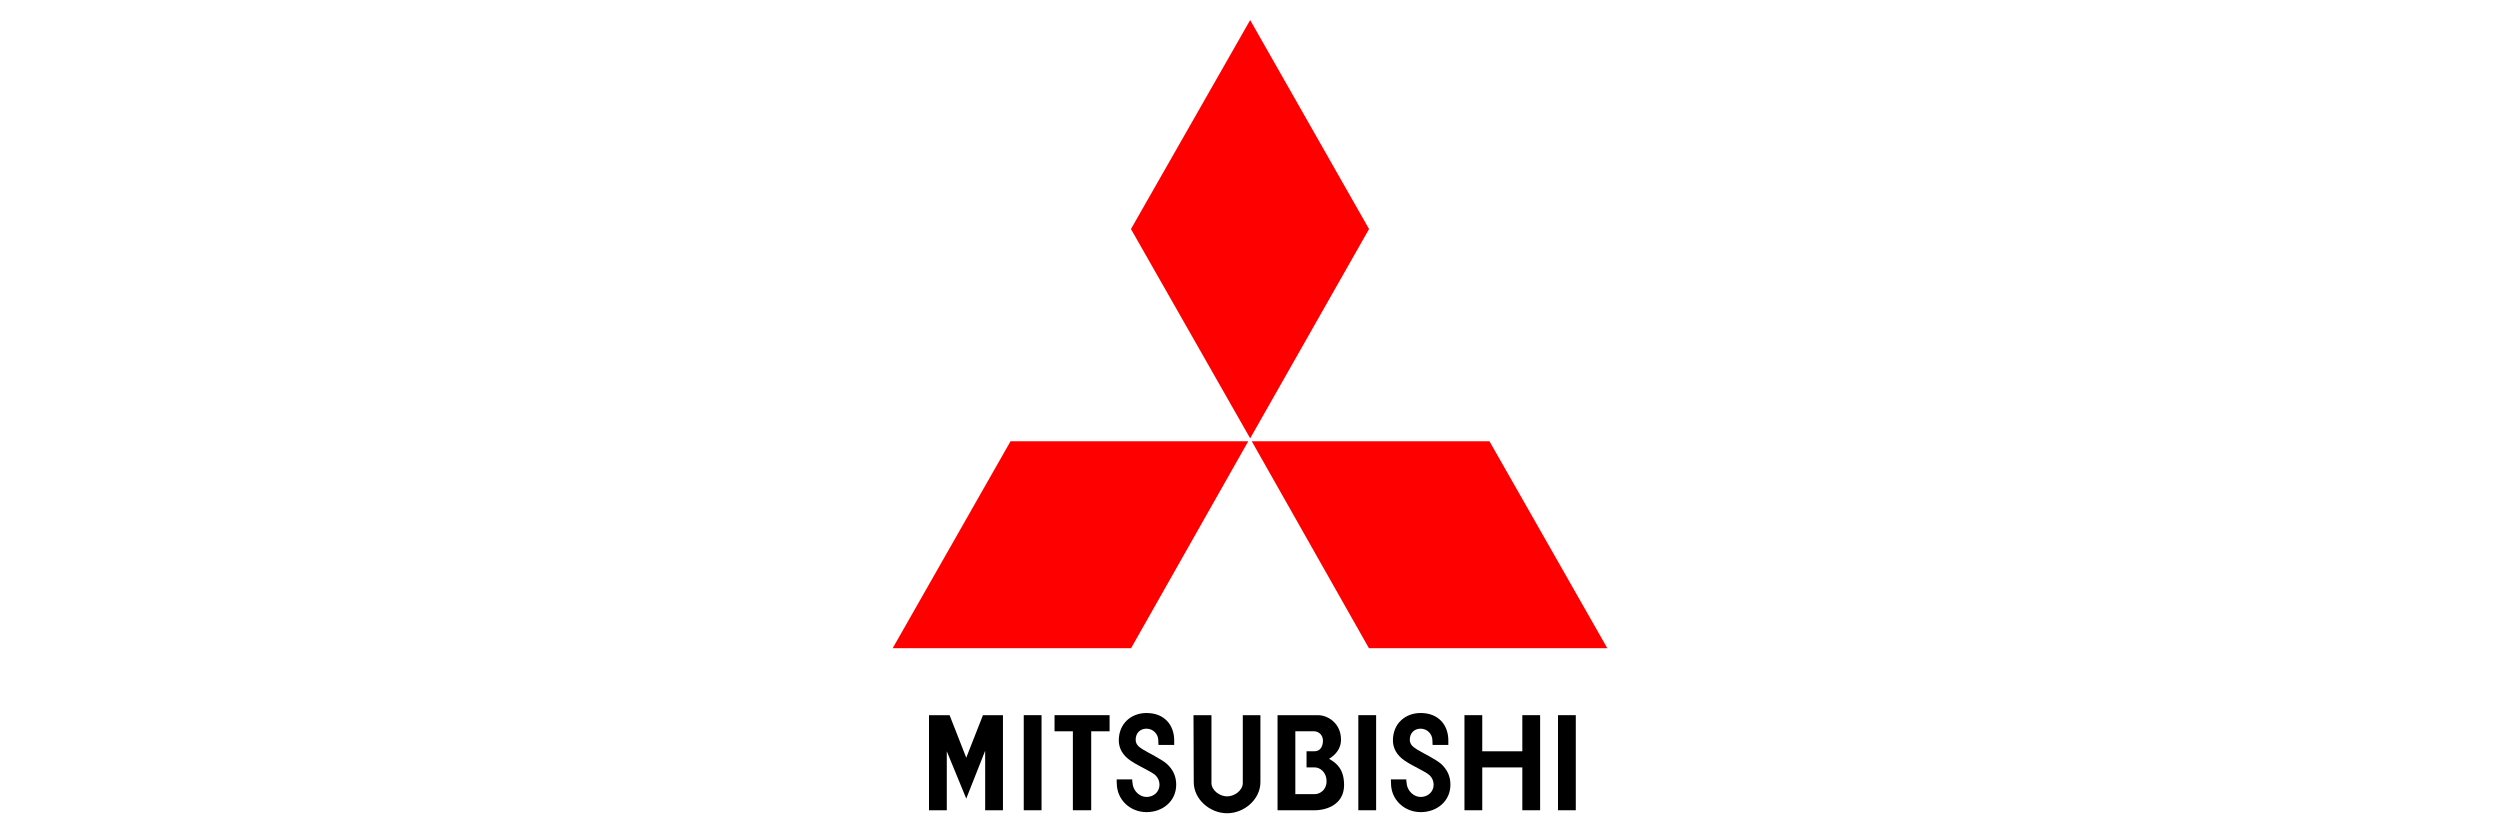 <?xml version="1.0" encoding="utf-8"?>
<!-- Generator: Adobe Illustrator 27.9.0, SVG Export Plug-In . SVG Version: 6.00 Build 0)  -->
<svg version="1.1" id="Layer_1" xmlns="http://www.w3.org/2000/svg" xmlns:xlink="http://www.w3.org/1999/xlink" x="0px" y="0px"
	 viewBox="0 0 600 200" style="enable-background:new 0 0 600 200;" xml:space="preserve">
<style type="text/css">
	.st0{fill-rule:evenodd;clip-rule:evenodd;fill:#FF0001;}
	.st1{fill-rule:evenodd;clip-rule:evenodd;}
</style>
<g>
	<polygon class="st0" points="299.58,105.9 242.53,105.9 214.25,155.56 271.46,155.56 299.58,105.9 299.58,105.9 	"/>
	<polygon class="st0" points="328.57,54.97 300.04,4.82 271.43,54.97 300.04,105.2 328.57,54.97 328.57,54.97 	"/>
	<polygon class="st0" points="328.54,155.56 385.75,155.56 357.47,105.9 300.42,105.9 328.54,155.56 328.54,155.56 	"/>
	<polygon class="st1" points="326,194.46 330.27,194.46 330.27,171.64 326,171.64 326,194.46 326,194.46 	"/>
	<polygon class="st1" points="373.92,194.46 378.19,194.46 378.19,171.64 373.92,171.64 373.92,194.46 373.92,194.46 	"/>
	<polygon class="st1" points="245.7,194.46 249.97,194.46 249.97,171.64 245.7,171.64 245.7,194.46 245.7,194.46 	"/>
	<polygon class="st1" points="266.3,171.64 253.09,171.64 253.09,175.51 257.49,175.51 257.49,194.46 261.89,194.46 261.89,175.51 
		266.3,175.51 266.3,171.64 266.3,171.64 	"/>
	<polygon class="st1" points="365.36,180.31 355.74,180.31 355.74,171.64 351.47,171.64 351.47,194.46 355.74,194.46 355.74,184.18 
		365.36,184.18 365.36,194.46 369.63,194.46 369.63,171.64 365.36,171.64 365.36,180.31 365.36,180.31 	"/>
	<polygon class="st1" points="231.9,181.85 227.9,171.64 222.96,171.64 222.96,194.46 227.23,194.46 227.23,180.31 231.9,191.66 
		236.44,180.18 236.44,194.46 240.71,194.46 240.71,171.64 235.91,171.64 231.9,181.85 231.9,181.85 	"/>
	<path class="st1" d="M302.5,171.64h-4.23v16.28l0,0c0,1.77-1.98,3.21-3.76,3.21c-1.77,0-3.76-1.44-3.76-3.21l0,0v-16.28h-4.31
		l0.06,16.08l0,0c0,4.12,3.89,7.46,8,7.46c4.12,0,8-3.34,8-7.46l0,0L302.5,171.64L302.5,171.64L302.5,171.64z"/>
	<path class="st1" d="M318.97,182.12c0.6-0.4,2.87-1.74,2.87-4.6c0-4-3.2-5.81-5.34-5.87l0,0h-9.89v22.82h8.76l0,0
		c3.47,0,7.21-1.67,7.21-6.07C322.58,184.58,320.77,183.12,318.97,182.12L318.97,182.12L318.97,182.12L318.97,182.12z
		 M315.57,190.59h-4.69v-15.08h4.49l0,0c1.2,0,2.14,1,2.14,2.2s-0.47,2.6-2.07,2.6l0,0h-1.87v3.87h2l0,0c1.2,0,2.87,1.13,2.8,3.47
		C318.31,189.66,316.7,190.59,315.57,190.59L315.57,190.59L315.57,190.59L315.57,190.59z"/>
	<path class="st1" d="M268.01,187.05c-0.03,0.23,0,0.5,0.02,0.93c0,3.94,3.19,6.93,7.13,6.93c3.94,0,7.13-2.66,7.13-6.59
		c0-2.07-0.81-3.67-2.22-4.97c-1.15-1.06-4.43-2.66-5.71-3.44c-1.2-0.73-1.77-1.3-1.8-2.37c0-1.56,1.03-2.66,2.6-2.66
		s2.83,1.27,2.83,2.83c0.03,0.4,0.04,0.8,0.04,1.07l0,0h3.78v-1.07l0,0c0-3.67-2.32-6.59-6.65-6.59c-3.67,0-6.65,2.52-6.65,6.59
		c0.01,1.8,0.85,3.54,2.92,4.91c2.22,1.47,5.01,2.57,5.94,3.5c0.56,0.56,0.91,1.34,0.91,2.2c0,1.72-1.39,2.95-3.11,2.95
		s-3.1-1.51-3.31-2.95c-0.04-0.37-0.16-1-0.12-1.27l0,0H268.01L268.01,187.05L268.01,187.05z"/>
	<path class="st1" d="M340.15,179.91c-1.2-0.73-1.77-1.3-1.8-2.37c0-1.56,1.03-2.66,2.6-2.66c1.56,0,2.83,1.27,2.83,2.83
		c0.03,0.4,0.04,0.8,0.04,1.07l0,0h3.78v-1.07l0,0c0-3.67-2.32-6.59-6.65-6.59c-3.67,0-6.65,2.52-6.65,6.59
		c0.01,1.8,0.85,3.54,2.92,4.91c2.22,1.47,5.01,2.57,5.94,3.5c0.56,0.56,0.91,1.34,0.91,2.2c0,1.72-1.39,2.95-3.11,2.95
		c-1.72,0-3.1-1.51-3.32-2.95c-0.04-0.37-0.16-1-0.12-1.27l0,0h-3.7l0,0c-0.03,0.23,0,0.5,0.02,0.93c0,3.94,3.19,6.93,7.13,6.93
		c3.94,0,7.13-2.66,7.13-6.59c0-2.07-0.81-3.67-2.22-4.97C344.71,182.29,341.43,180.69,340.15,179.91L340.15,179.91L340.15,179.91
		L340.15,179.91z"/>
</g>
</svg>
